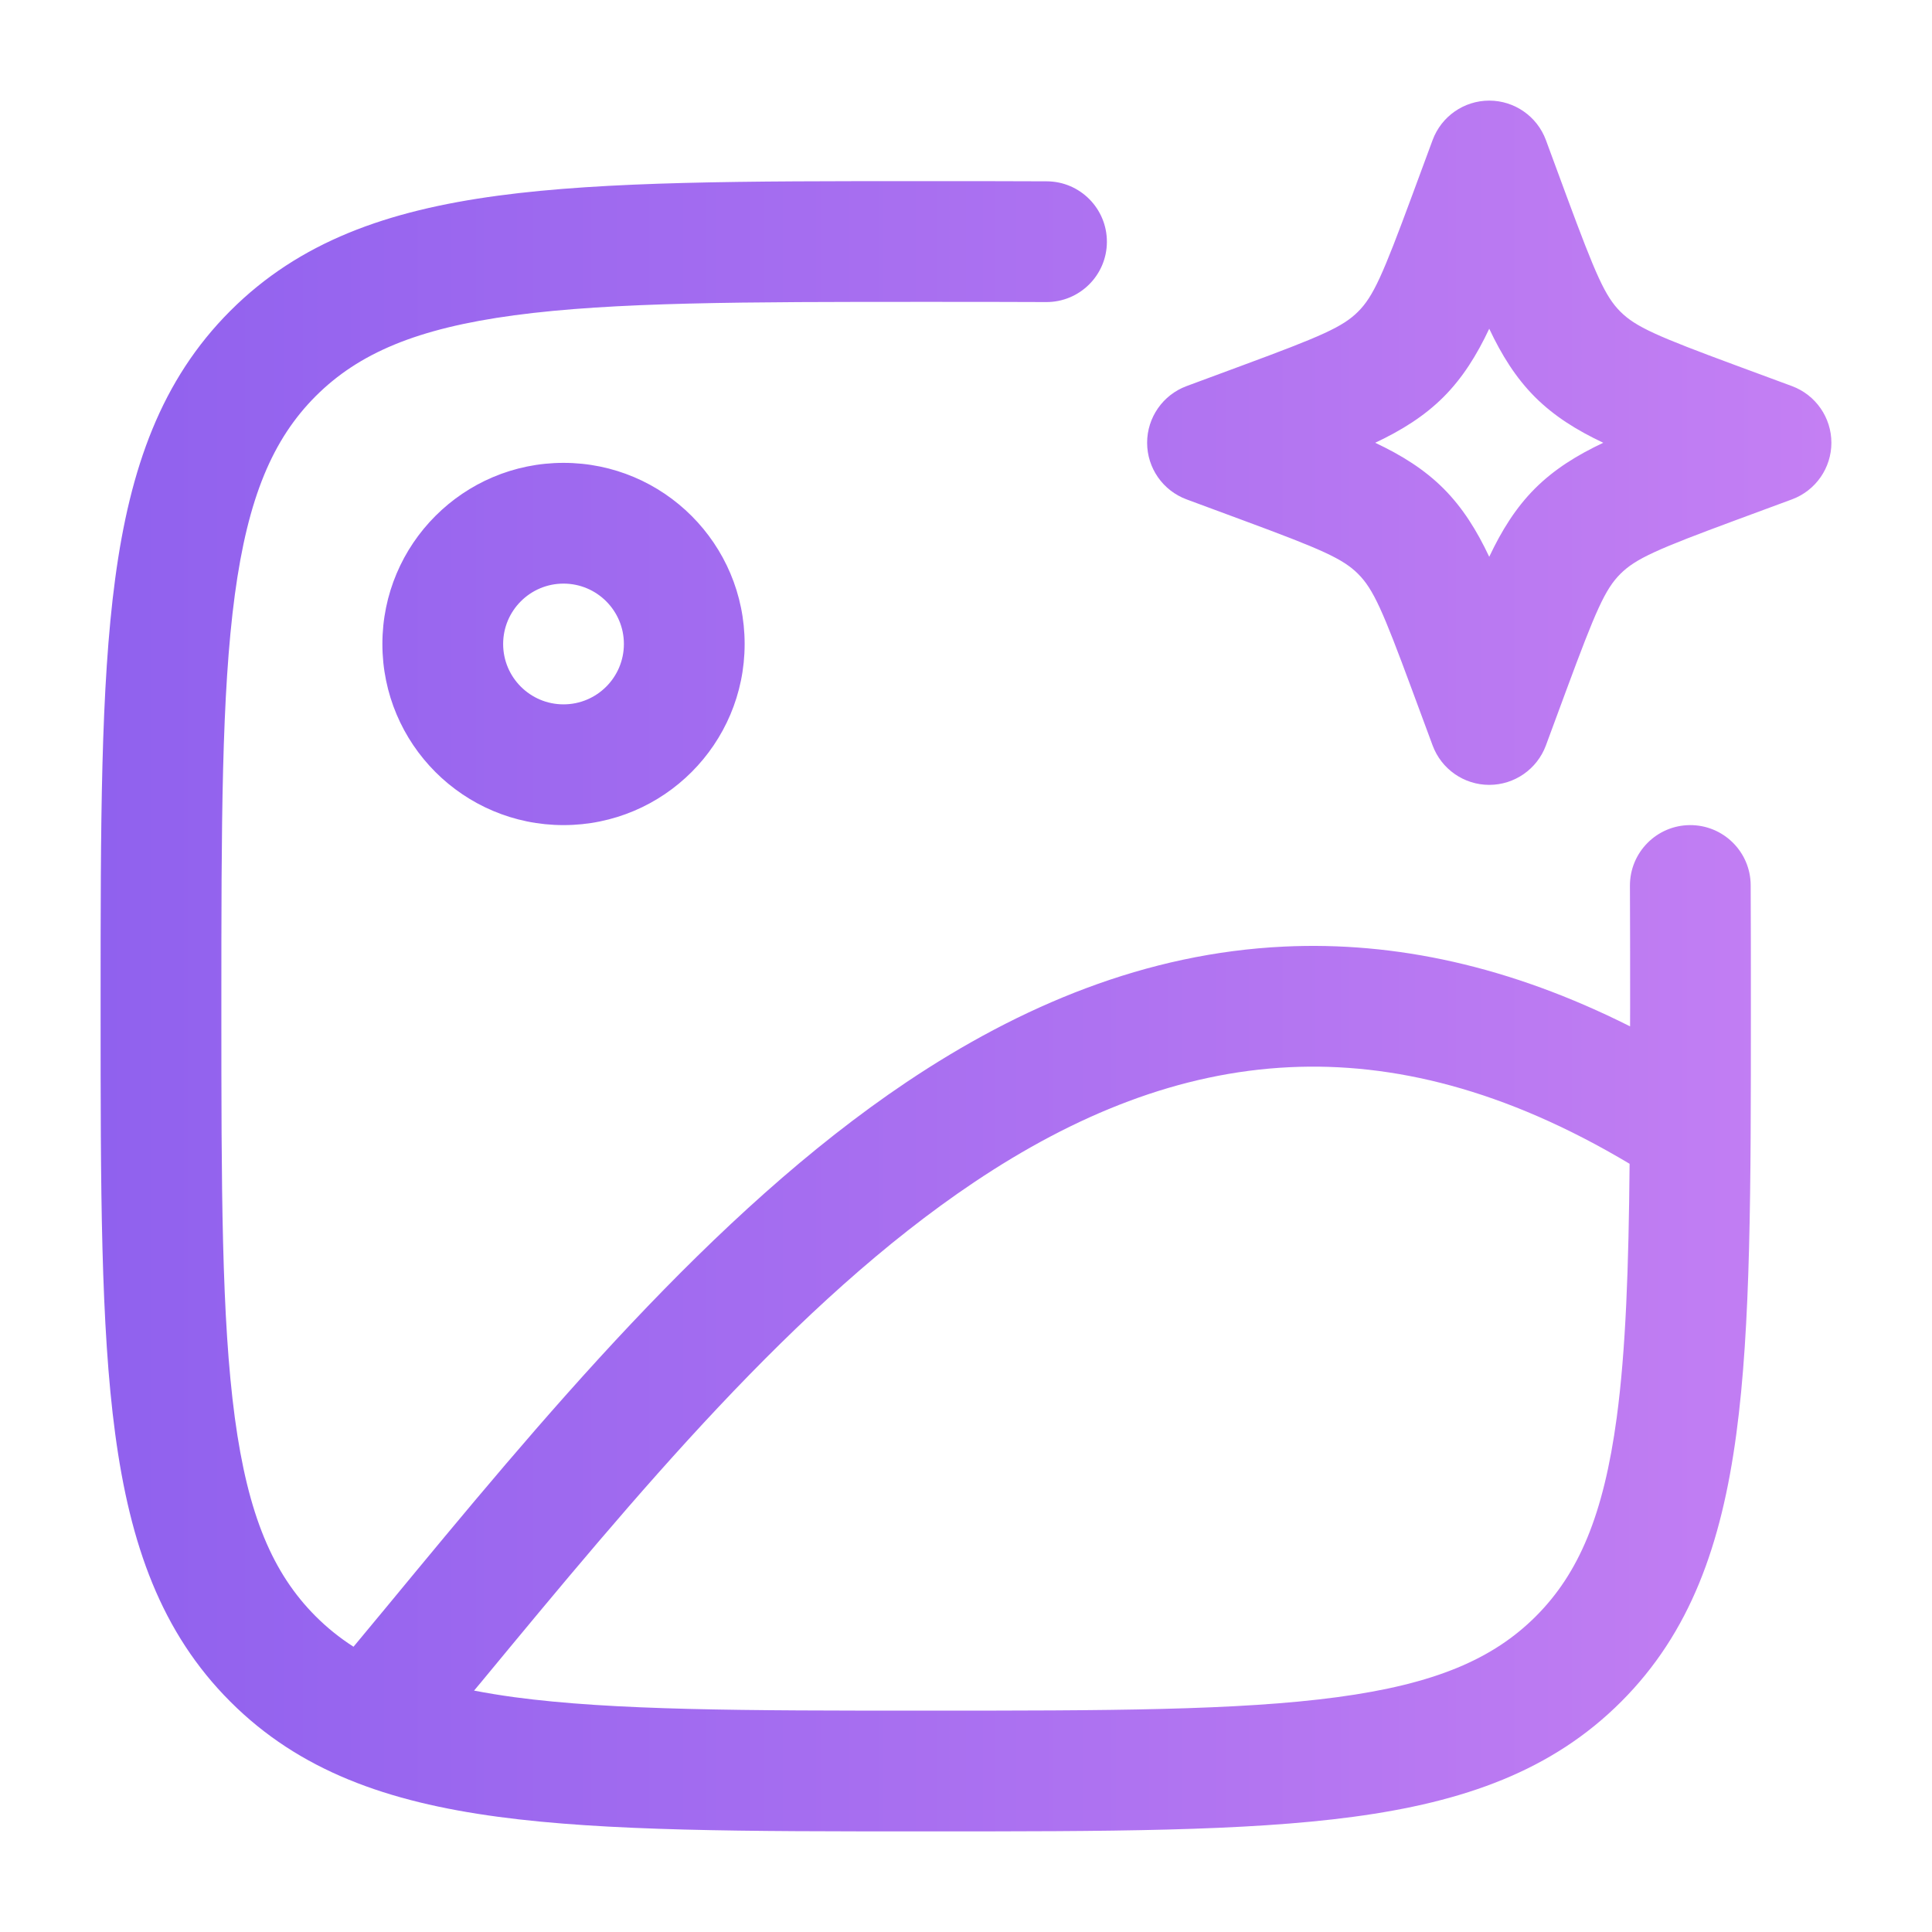 <svg xmlns="http://www.w3.org/2000/svg" fill="none" viewBox="0 0 40 40" height="40" width="40">
<path fill="url(#paint0_linear_53_3190)" d="M21.673 3.754C22.363 3.757 22.92 4.32 22.917 5.01C22.914 5.7 22.351 6.257 21.66 6.254C20.881 6.25 20.052 6.25 19.167 6.25C15.4 6.25 12.7 6.252 10.646 6.528C8.63 6.799 7.425 7.314 6.536 8.202C5.648 9.091 5.134 10.296 4.862 12.313C4.586 14.367 4.583 17.066 4.583 20.833C4.583 24.6 4.586 27.3 4.862 29.354C5.134 31.371 5.648 32.575 6.536 33.464C6.772 33.7 7.03 33.908 7.319 34.094C7.541 33.826 7.767 33.556 7.992 33.283C11.193 29.406 14.742 25.105 18.771 22.403C21.13 20.822 23.725 19.732 26.588 19.598C28.878 19.49 31.262 19.999 33.749 21.25C33.749 21.113 33.75 20.973 33.75 20.833C33.75 19.948 33.75 19.119 33.746 18.34C33.743 17.649 34.3 17.086 34.99 17.083C35.681 17.08 36.243 17.637 36.246 18.327C36.25 19.114 36.25 19.948 36.25 20.831V20.929C36.25 24.58 36.25 27.448 35.949 29.686C35.641 31.981 34.995 33.801 33.565 35.231C32.135 36.662 30.314 37.307 28.02 37.615C25.781 37.916 22.913 37.917 19.262 37.917H19.071C15.42 37.917 12.553 37.916 10.313 37.615C8.019 37.307 6.199 36.662 4.769 35.231C3.338 33.801 2.693 31.981 2.385 29.686C2.084 27.448 2.083 24.58 2.083 20.929V20.738C2.083 17.087 2.084 14.219 2.385 11.98C2.693 9.686 3.338 7.865 4.769 6.435C6.199 5.004 8.019 4.359 10.313 4.051C12.553 3.75 15.42 3.75 19.071 3.75H19.169C20.052 3.75 20.886 3.75 21.673 3.754ZM26.706 22.095C24.424 22.202 22.264 23.072 20.164 24.48C16.465 26.96 13.178 30.935 9.949 34.842C9.905 34.895 9.86 34.948 9.815 35.002C10.076 35.052 10.353 35.098 10.646 35.138C12.7 35.414 15.4 35.417 19.167 35.417C22.934 35.417 25.633 35.414 27.686 35.138C29.704 34.867 30.909 34.352 31.798 33.464C32.686 32.575 33.2 31.37 33.472 29.354C33.661 27.948 33.72 26.24 33.739 24.095C31.145 22.546 28.82 21.995 26.706 22.095ZM11.667 9.583C13.738 9.583 15.417 11.262 15.417 13.333C15.417 15.404 13.738 17.083 11.667 17.083C9.596 17.083 7.917 15.404 7.917 13.333C7.917 11.262 9.596 9.583 11.667 9.583ZM30.833 2.083C31.356 2.083 31.824 2.409 32.006 2.899L32.435 4.062C33.039 5.692 33.231 6.135 33.548 6.452C33.865 6.769 34.308 6.961 35.938 7.564L37.101 7.994C37.591 8.176 37.917 8.644 37.917 9.167C37.917 9.69 37.591 10.157 37.101 10.339L35.938 10.769C34.308 11.372 33.865 11.565 33.548 11.882C33.231 12.199 33.039 12.642 32.435 14.273L32.006 15.434C31.824 15.924 31.356 16.25 30.833 16.25C30.31 16.25 29.843 15.924 29.661 15.434L29.231 14.273C28.628 12.642 28.435 12.199 28.118 11.882C27.801 11.565 27.358 11.372 25.727 10.769L24.566 10.339C24.076 10.157 23.75 9.69 23.75 9.167C23.75 8.644 24.076 8.176 24.566 7.994L25.727 7.564C27.358 6.961 27.801 6.769 28.118 6.452C28.435 6.135 28.628 5.692 29.231 4.062L29.661 2.899C29.843 2.409 30.31 2.083 30.833 2.083ZM11.667 12.083C10.977 12.083 10.417 12.643 10.417 13.333C10.417 14.023 10.977 14.583 11.667 14.583C12.357 14.583 12.917 14.023 12.917 13.333C12.917 12.643 12.357 12.083 11.667 12.083ZM30.833 6.806C30.575 7.353 30.283 7.822 29.886 8.22C29.488 8.617 29.019 8.909 28.472 9.167C29.019 9.425 29.488 9.717 29.886 10.114C30.283 10.512 30.575 10.981 30.833 11.528C31.091 10.981 31.383 10.512 31.78 10.114C32.178 9.717 32.647 9.425 33.194 9.167C32.647 8.909 32.178 8.617 31.78 8.22C31.383 7.822 31.091 7.353 30.833 6.806Z"></path>
<defs>
<linearGradient gradientUnits="userSpaceOnUse" y2="20" x2="37.917" y1="20" x1="2.083" id="paint0_linear_53_3190">
<stop stop-color="#9061EE"></stop>
<stop stop-color="#C47FF3" offset="1"></stop>
</linearGradient>
</defs>
</svg>
